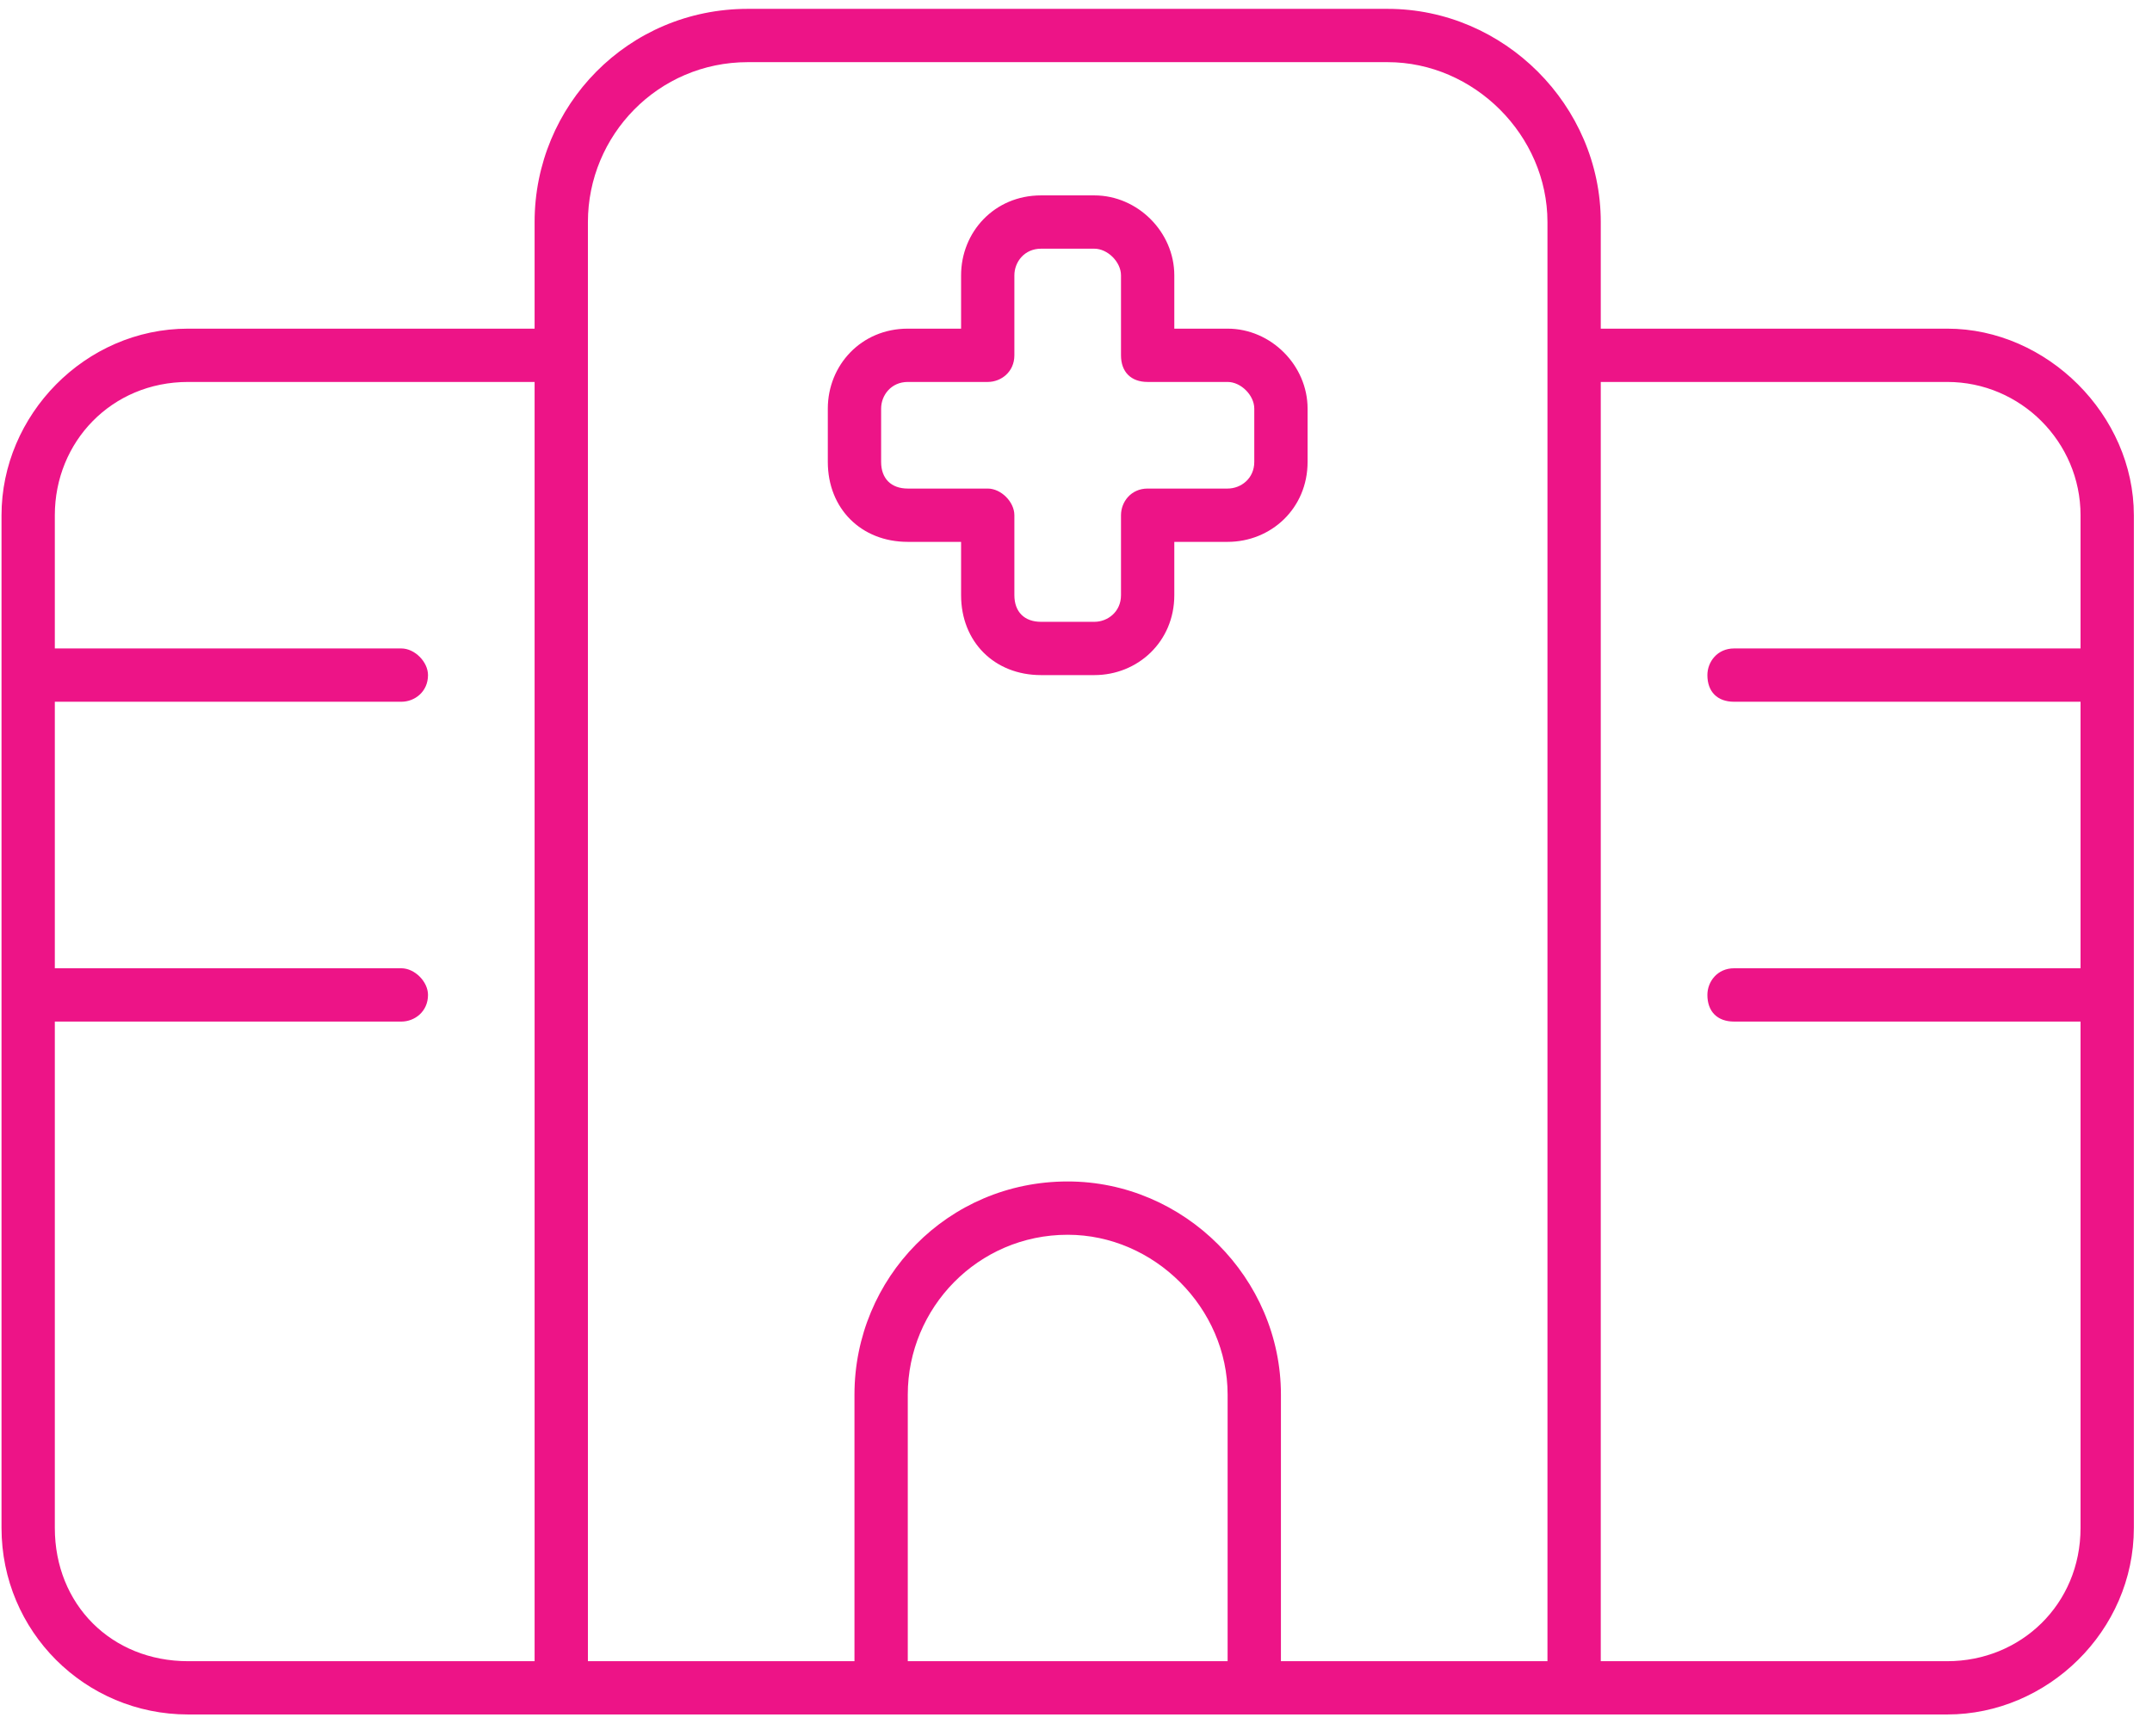 <svg xmlns="http://www.w3.org/2000/svg" width="88" height="71" viewBox="0 0 88 71" fill="none"><path d="M21.861 9.081C21.861 4.313 25.676 0.362 30.581 0.362H56.74C61.508 0.362 65.459 4.313 65.459 9.081V13.441H79.629C83.716 13.441 87.258 16.983 87.258 21.071V62.489C87.258 66.712 83.716 70.118 79.629 70.118H56.74H52.38H51.29H36.031H34.941H30.581H7.692C3.469 70.118 0.062 66.712 0.062 62.489V21.071C0.062 16.983 3.469 13.441 7.692 13.441H21.861V9.081ZM63.279 9.081C63.279 5.539 60.282 2.542 56.74 2.542H30.581C26.902 2.542 24.041 5.539 24.041 9.081V13.441V15.621V67.939H34.941V57.039C34.941 52.27 38.756 48.319 43.66 48.319C48.429 48.319 52.38 52.27 52.38 57.039V67.939H63.279V46.14V15.621V13.441V9.081ZM79.629 15.621H65.459V46.14V67.939H79.629C82.626 67.939 85.078 65.622 85.078 62.489V41.78H70.909C70.228 41.78 69.819 41.371 69.819 40.69C69.819 40.145 70.228 39.6 70.909 39.6H85.078V28.7H70.909C70.228 28.7 69.819 28.292 69.819 27.61C69.819 27.066 70.228 26.52 70.909 26.52H85.078V21.071C85.078 18.073 82.626 15.621 79.629 15.621ZM21.861 15.621H7.692C4.559 15.621 2.242 18.073 2.242 21.071V26.52H16.412C16.957 26.52 17.502 27.066 17.502 27.61C17.502 28.292 16.957 28.7 16.412 28.7H2.242V39.6H16.412C16.957 39.6 17.502 40.145 17.502 40.69C17.502 41.371 16.957 41.78 16.412 41.78H2.242V62.489C2.242 65.622 4.559 67.939 7.692 67.939H21.861V15.621ZM50.2 57.039C50.2 53.497 47.203 50.499 43.66 50.499C39.982 50.499 37.121 53.497 37.121 57.039V67.939H50.2V57.039ZM42.57 7.991H44.75C46.522 7.991 48.02 9.49 48.02 11.261V13.441H50.2C51.971 13.441 53.47 14.94 53.47 16.711V18.891C53.47 20.798 51.971 22.161 50.2 22.161H48.02V24.341C48.02 26.248 46.522 27.61 44.75 27.61H42.57C40.663 27.61 39.301 26.248 39.301 24.341V22.161H37.121C35.213 22.161 33.851 20.798 33.851 18.891V16.711C33.851 14.94 35.213 13.441 37.121 13.441H39.301V11.261C39.301 9.49 40.663 7.991 42.57 7.991ZM41.48 11.261V14.531C41.48 15.212 40.935 15.621 40.391 15.621H37.121C36.44 15.621 36.031 16.166 36.031 16.711V18.891C36.031 19.572 36.44 19.981 37.121 19.981H40.391C40.935 19.981 41.48 20.526 41.48 21.071V24.341C41.48 25.022 41.889 25.431 42.57 25.431H44.75C45.295 25.431 45.84 25.022 45.84 24.341V21.071C45.84 20.526 46.249 19.981 46.93 19.981H50.2C50.745 19.981 51.29 19.572 51.29 18.891V16.711C51.29 16.166 50.745 15.621 50.2 15.621H46.93C46.249 15.621 45.84 15.212 45.84 14.531V11.261C45.84 10.716 45.295 10.171 44.75 10.171H42.57C41.889 10.171 41.48 10.716 41.48 11.261Z" fill="#ED1487"></path></svg>